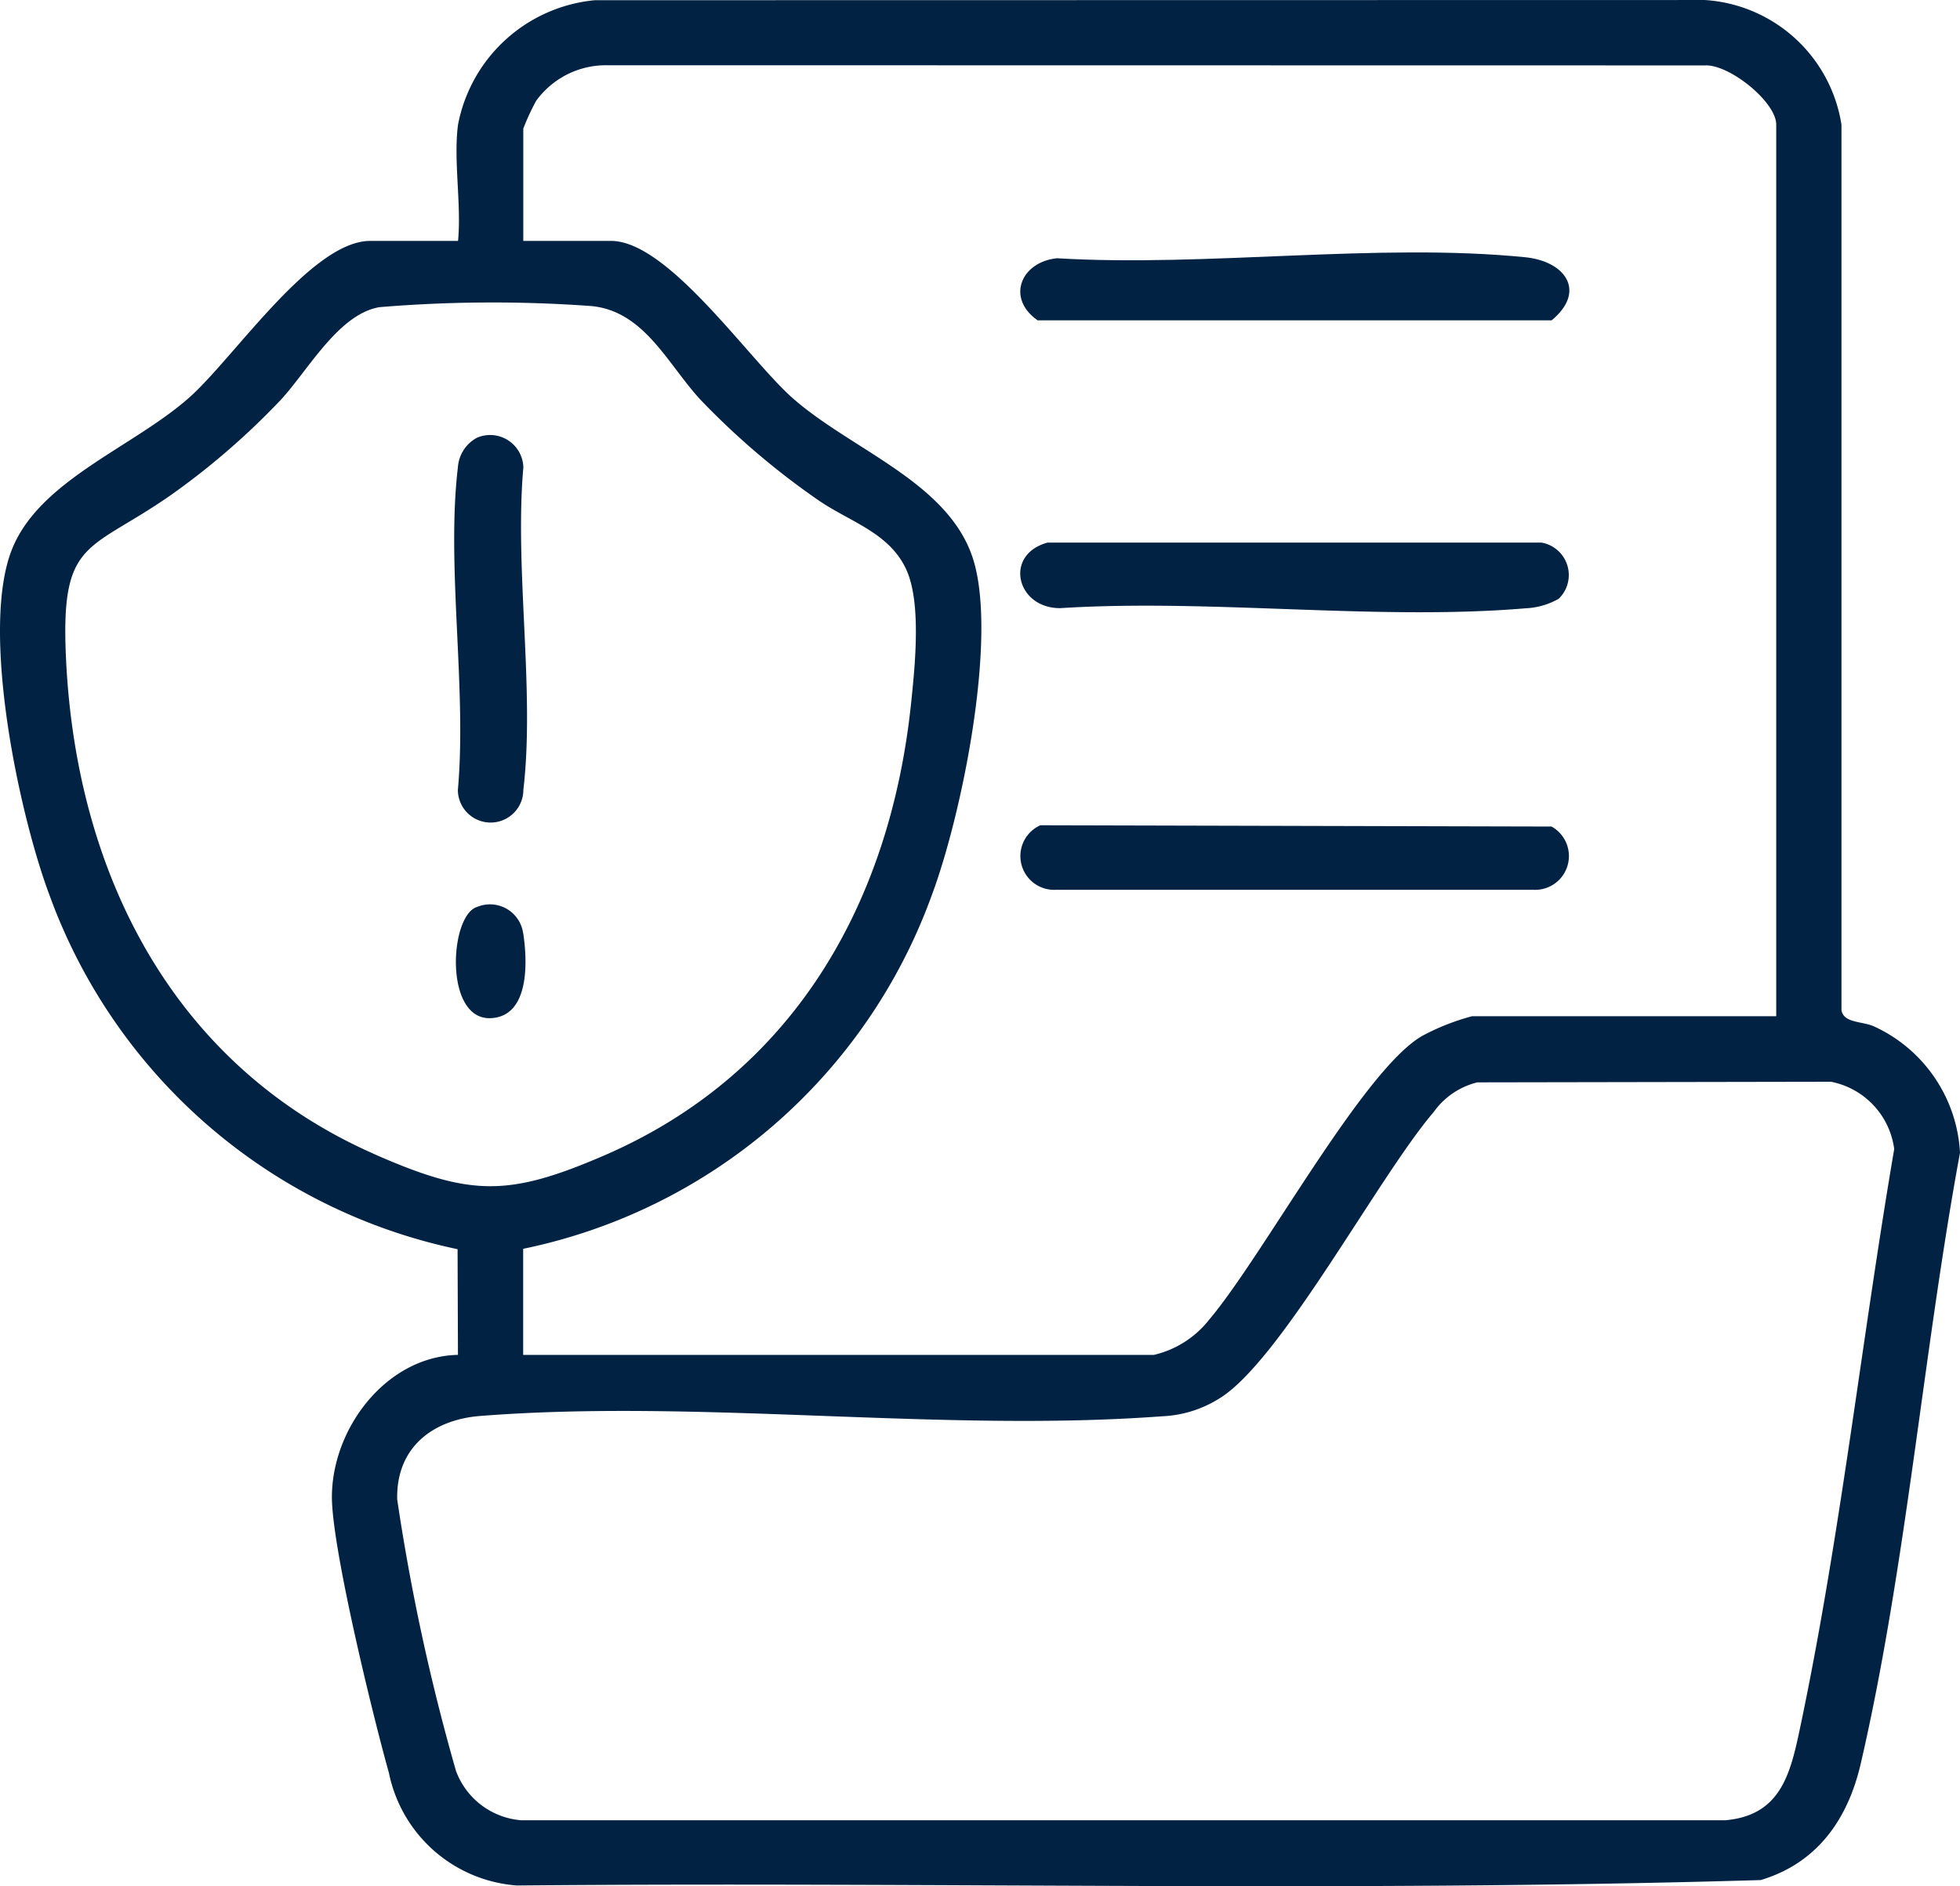 <svg xmlns="http://www.w3.org/2000/svg" xmlns:xlink="http://www.w3.org/1999/xlink" id="Grupo_323" data-name="Grupo 323" width="92" height="88.552" viewBox="0 0 92 88.552"><defs><clipPath id="clip-path"><rect id="Rect&#xE1;ngulo_256" data-name="Rect&#xE1;ngulo 256" width="92" height="88.552" fill="#012243"></rect></clipPath></defs><g id="Grupo_322" data-name="Grupo 322" clip-path="url(#clip-path)"><path id="Trazado_950" data-name="Trazado 950" d="M87.969,48.187c-.558-.254-1.431-.146-1.533-.766l0-41.573A6.938,6.938,0,0,0,80.028,0L27.917.009A7.232,7.232,0,0,0,21.5,5.849c-.224,1.655.166,3.753,0,5.46H17.378c-2.77,0-6.408,5.52-8.522,7.378C6.228,21,1.9,22.531.582,25.738-.959,29.487.887,38.214,2.336,42.058A26.075,26.075,0,0,0,21.478,58.644l.018,4.961c-3.354.073-5.89,3.417-5.917,6.631-.02,2.383,1.941,10.381,2.676,12.991a6.624,6.624,0,0,0,6.013,5.289c19.45-.179,38.968.325,58.379-.255,2.649-.795,4.088-2.848,4.693-5.461C89.468,73.609,90.28,63.428,92,54.116a6.932,6.932,0,0,0-4.031-5.929M24.562,6.04a10.685,10.685,0,0,1,.606-1.31,4.046,4.046,0,0,1,3.313-1.668l51.541.008c1.15-.063,3.352,1.716,3.352,2.779V47.706H69.1a10.813,10.813,0,0,0-2.336.921c-2.787,1.59-7.5,10.378-10.025,13.347a4.622,4.622,0,0,1-2.582,1.633h-29.6V58.626A25.975,25.975,0,0,0,43.724,42.06c1.407-3.743,3.055-11.846,2.01-15.621-1.039-3.751-5.715-5.266-8.531-7.752-2.056-1.814-5.834-7.378-8.522-7.378H24.562ZM17.6,54.192C8.124,50.038,3.58,41.011,3.1,30.952c-.274-5.709,1.036-4.994,4.937-7.723a34.728,34.728,0,0,0,5.132-4.447c1.277-1.372,2.712-4.035,4.641-4.363a64.183,64.183,0,0,1,9.923-.054c2.518.224,3.607,2.746,5.162,4.416a35.824,35.824,0,0,0,5.479,4.674c1.471,1.032,3.379,1.532,4.173,3.3.709,1.576.4,4.519.214,6.3-.993,9.4-5.558,17.377-14.428,21.2-4.491,1.937-6.263,1.9-10.734-.06M84.462,81.266c-.447,2.1-.935,3.963-3.476,4.187H24.458a3.564,3.564,0,0,1-3.053-2.311,98.654,98.654,0,0,1-2.761-12.754c-.054-2.421,1.65-3.738,3.9-3.915,10.288-.808,21.7.787,32.007.015a5.454,5.454,0,0,0,2.639-.809c2.884-1.7,7.5-10.43,10.1-13.467a3.553,3.553,0,0,1,2.053-1.4l16.6-.029a3.709,3.709,0,0,1,2.969,3.16c-1.541,9.019-2.546,18.355-4.449,27.317" transform="translate(0 0.001)" fill="#012243"></path><path id="Trazado_951" data-name="Trazado 951" d="M212.116,151.446l-24-.06a1.585,1.585,0,0,0,.722,3.03h22.422a1.586,1.586,0,0,0,.853-2.969" transform="translate(-139.283 -112.643)" fill="#012243"></path><path id="Trazado_952" data-name="Trazado 952" d="M188.985,102.618c7.069-.45,14.866.595,21.847.007a3.447,3.447,0,0,0,1.565-.449,1.547,1.547,0,0,0-.8-2.635H188.4c-2.06.563-1.463,3.076.584,3.076" transform="translate(-139.232 -74.067)" fill="#012243"></path><path id="Trazado_953" data-name="Trazado 953" d="M187.947,49.5h24.129c1.644-1.361.65-2.772-1.244-2.962-6.9-.691-14.96.47-21.977.048-1.688.171-2.4,1.869-.909,2.914" transform="translate(-139.243 -34.462)" fill="#012243"></path><path id="Trazado_954" data-name="Trazado 954" d="M83.475,96.534a1.537,1.537,0,0,0,3.074,0c.548-4.662-.422-10.367,0-15.143A1.562,1.562,0,0,0,84.381,80a1.708,1.708,0,0,0-.905,1.391c-.551,4.659.424,10.369,0,15.143" transform="translate(-61.983 -59.455)" fill="#012243"></path><path id="Trazado_955" data-name="Trazado 955" d="M86.765,167.309a1.569,1.569,0,0,0-2.153-1.215c-1.308.39-1.566,5.35.657,5.222,1.807-.1,1.709-2.667,1.5-4.007" transform="translate(-62.213 -123.518)" fill="#012243"></path></g></svg>